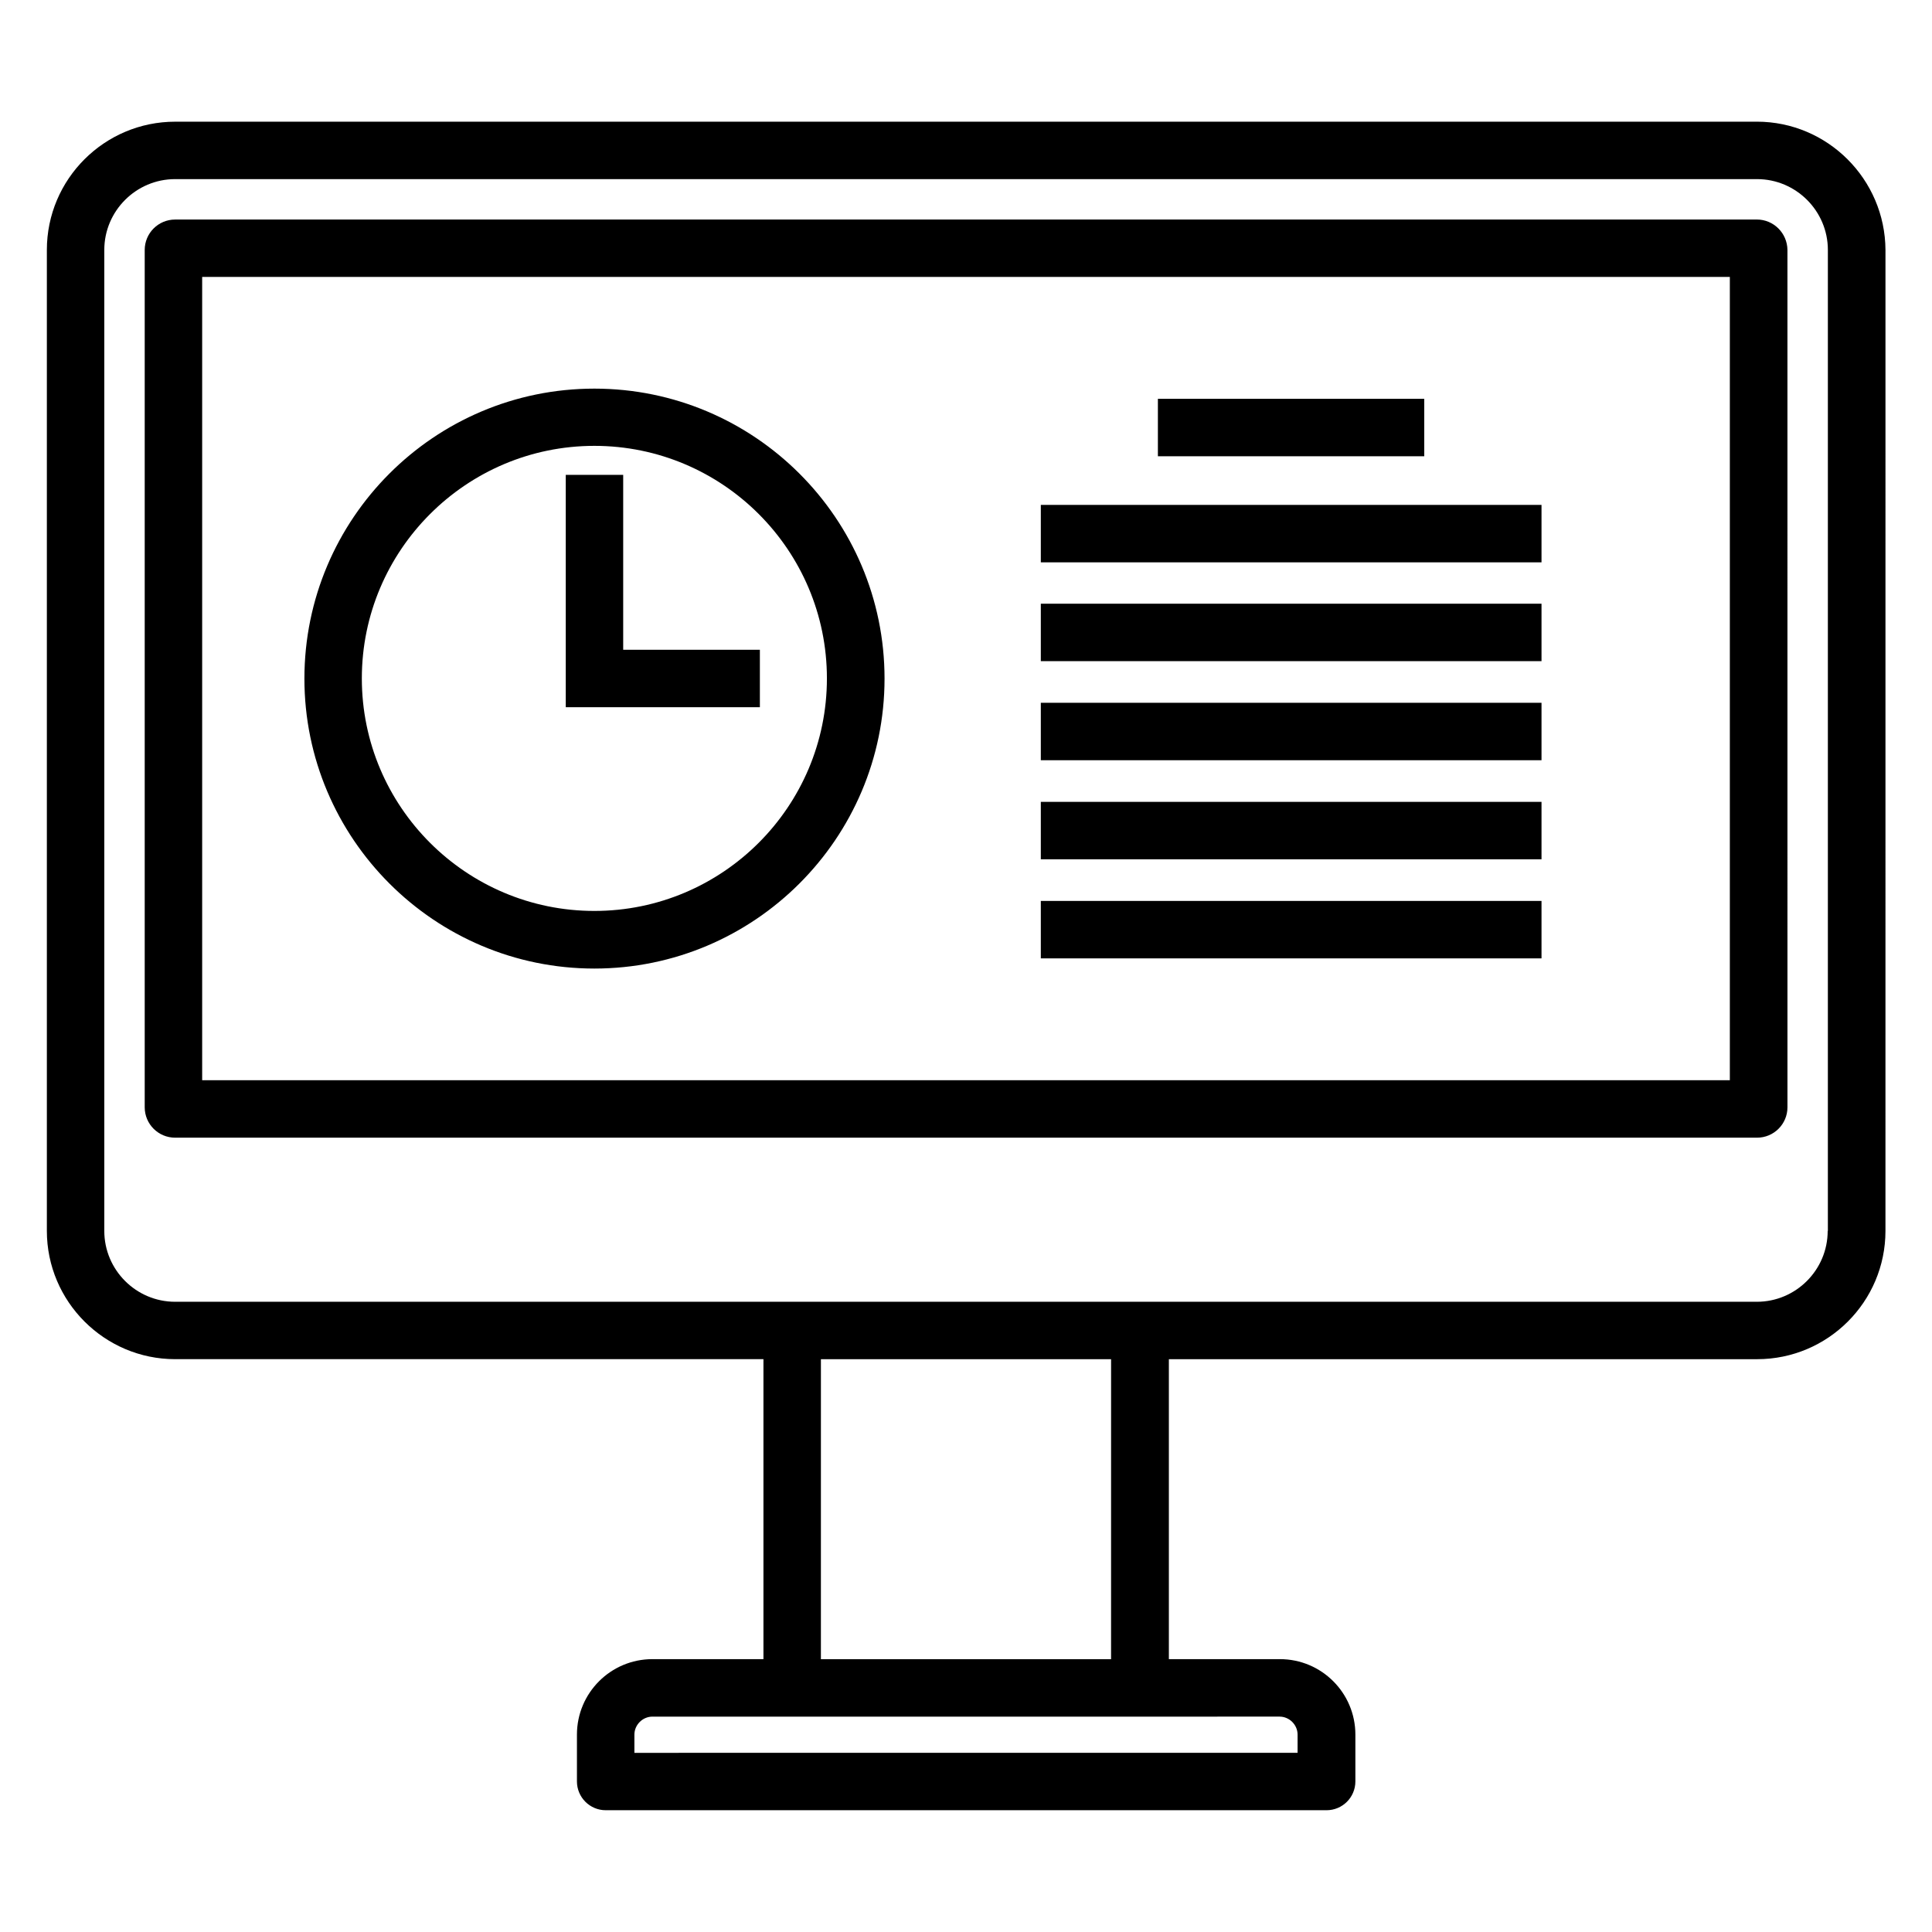 <?xml version="1.0" encoding="UTF-8"?>
<!-- Uploaded to: ICON Repo, www.iconrepo.com, Generator: ICON Repo Mixer Tools -->
<svg fill="#000000" width="800px" height="800px" version="1.1" viewBox="144 144 512 512" xmlns="http://www.w3.org/2000/svg">
 <path d="m609.58 176.25h-419.17c-18.719 0-33.992 15.219-33.992 33.992v259.96c0 18.719 15.273 33.992 33.992 33.992h155.91v79.496h-29.434c-11.031 0-19.992 8.961-19.992 19.992v12.41c0 4.191 3.394 7.637 7.637 7.637h191.02c4.191 0 7.637-3.394 7.637-7.637v-12.41c0-11.031-8.961-19.992-19.992-19.992h-29.434v-79.492h155.91c18.719 0 33.992-15.219 33.992-33.992l0.004-259.97c-0.105-18.719-15.328-33.992-34.102-33.992zm-126.48 422.67c2.598 0 4.773 2.176 4.773 4.773v4.824l-175.75 0.004v-4.824c0-2.598 2.176-4.773 4.773-4.773h136.77zm-44.656-15.219h-76.898l0.004-79.496h76.898zm189.91-113.49c0 10.34-8.434 18.773-18.773 18.773h-419.17c-10.34 0-18.773-8.434-18.773-18.773v-259.97c0-10.34 8.434-18.773 18.773-18.773h419.22c10.34 0 18.773 8.434 18.773 18.773v259.97zm-18.773-268.03h-419.17c-4.453 0-8.062 3.606-8.062 8.062v227.19c0 4.453 3.606 8.062 8.062 8.062h419.22c4.453 0 8.062-3.606 8.062-8.062l-0.004-227.2c-0.051-4.453-3.656-8.059-8.113-8.059zm-7.156 228.09h-404.85v-212.88h404.85zm-300.91-29.594c42.371 0 76.898-34.473 76.898-76.844s-34.473-76.844-76.898-76.844-76.844 34.473-76.844 76.844 34.473 76.844 76.844 76.844zm0-138.52c33.992 0 61.625 27.629 61.625 61.625 0 33.992-27.629 61.625-61.625 61.625-33.992 0-61.625-27.629-61.625-61.625 0.004-33.996 27.684-61.625 61.625-61.625zm43.914 69.258h-51.496v-61.57h15.219v46.352h36.223v15.219zm176.01-66.5h-70.586v-15.219l70.586-0.004zm31.078 28.105h-132.69v-15.219h132.69zm0 26.199h-132.69v-15.223h132.69zm0 26.25h-132.69v-15.219h132.69zm0 26.25h-132.69v-15.219h132.69zm0 26.254h-132.69v-15.219h132.69z"/>
</svg>